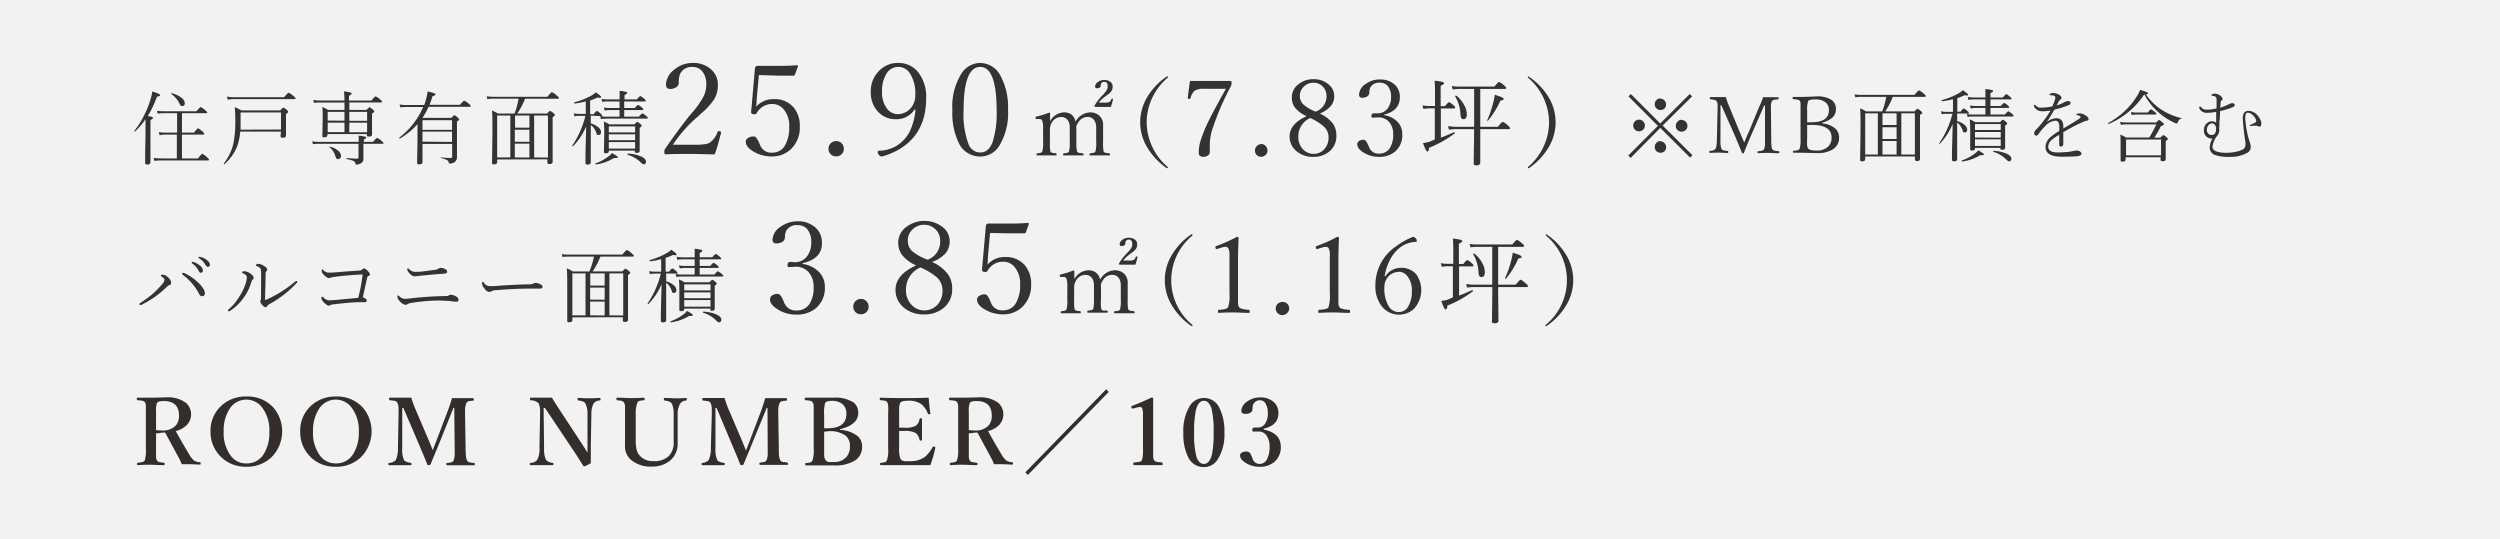 <svg xmlns="http://www.w3.org/2000/svg" viewBox="0 0 380 82"><defs><style>.cls-1{fill:#f2f2f2;}.cls-2{fill:#333;}.cls-3{fill:#332d2b;}</style></defs><g id="レイヤー_2" data-name="レイヤー 2"><g id="レイヤー_1-2" data-name="レイヤー 1"><rect class="cls-1" width="380" height="82"/><path class="cls-2" d="M22.47,17.64a4.34,4.34,0,0,1,.66.14q.12.06.12.15c0,.1-.13.2-.38.31v2.1l0,4.3c0,.25-.16.37-.47.37s-.34-.1-.34-.31,0-1.59.06-4.32l0-2.26A12.38,12.38,0,0,1,20.52,20s0,0,0,0-.11,0-.11-.1a0,0,0,0,1,0,0,12.31,12.31,0,0,0,1.52-2.42,14.31,14.31,0,0,0,.93-2.31,6.89,6.89,0,0,0,.28-1.26c.8.24,1.2.42,1.2.55s-.16.19-.48.23A17.23,17.23,0,0,1,22.47,17.64Zm4.41,6.45V20.46H25.09a4.12,4.12,0,0,0-.83.09l-.13-.48a4.89,4.89,0,0,0,1,.09h1.79V17.21h-2.1a4.46,4.46,0,0,0-.84.07l-.12-.44a7.22,7.22,0,0,0,1,.07h5c.36-.42.57-.64.64-.64a2.83,2.83,0,0,1,.7.49c.19.16.29.27.29.34s-.05.11-.16.11H27.66v2.95h1.82c.36-.44.56-.66.62-.66s.3.16.67.48c.18.17.28.29.28.37s-.05.11-.16.11H27.66v3.63h2.43c.37-.48.59-.72.65-.72a2.8,2.8,0,0,1,.72.53c.21.18.31.31.31.37s-.05.12-.16.12H24.35a7.23,7.23,0,0,0-.87.07L23.35,24a7.83,7.83,0,0,0,1,.08ZM26,14.25l0,0c0-.06,0-.09.09-.08a3.76,3.76,0,0,1,1.53.72,1.09,1.09,0,0,1,.47.81A.49.49,0,0,1,28,16a.36.36,0,0,1-.28.12.41.41,0,0,1-.28-.09,1.5,1.5,0,0,1-.18-.33A4,4,0,0,0,26,14.25Z"/><path class="cls-2" d="M42.71,20h-6.2a8.29,8.29,0,0,1-.38,2,6.49,6.49,0,0,1-.85,1.66,7.84,7.84,0,0,1-1.16,1.29h0c-.08,0-.11,0-.11-.09a0,0,0,0,1,0,0,8,8,0,0,0,1.48-3.09A18.06,18.06,0,0,0,35.76,18a15.17,15.17,0,0,0-.08-1.72,7.89,7.89,0,0,1,1,.5h5.92c.26-.29.42-.43.47-.43a2,2,0,0,1,.55.38q.18.15.18.27c0,.09-.11.21-.33.34v.94l0,2.29c0,.25-.17.37-.5.37a.29.29,0,0,1-.33-.32Zm-8.1-4.86-.12-.46a5.67,5.67,0,0,0,1,.09h7.68c.41-.45.64-.68.7-.68a2.6,2.6,0,0,1,.73.5c.22.17.32.29.32.37s-.05.11-.16.11H35.53A6.36,6.36,0,0,0,34.61,15.15Zm8.1,4.55V17.09H36.57v1c0,.6,0,1.15,0,1.62Z"/><path class="cls-2" d="M54.51,21.56a6.18,6.18,0,0,0,0-.94,5.89,5.89,0,0,1,1,.16c.1,0,.15.09.15.16s-.12.18-.35.26v.36H56.7q.52-.6.63-.6a2.47,2.47,0,0,1,.68.47c.19.15.28.25.28.33s0,.1-.17.1H55.24v.53l0,1.73a.73.73,0,0,1-.38.7,1.34,1.34,0,0,1-.69.2c-.1,0-.15-.08-.17-.23s-.13-.25-.33-.35a4.89,4.89,0,0,0-1-.26s0,0,0-.08,0-.09.06-.08c.73.07,1.24.1,1.55.1.14,0,.21-.06.21-.19V21.86H48.36a5,5,0,0,0-.79.06l-.12-.44a5.17,5.17,0,0,0,.92.08Zm-2.15-4.85V15.58H48.65a7.11,7.11,0,0,0-.92.06l-.11-.46a5.47,5.47,0,0,0,1,.1h3.73a9.78,9.78,0,0,0-.07-1.39,5.18,5.18,0,0,1,1,.18c.11,0,.17.09.17.16s-.13.21-.4.33v.72h3.4c.36-.42.57-.63.64-.63a2.31,2.31,0,0,1,.68.46c.21.16.31.28.31.35s-.05.12-.16.12H53.1v1.13h2.61c.25-.27.4-.41.45-.41a1.72,1.72,0,0,1,.5.35c.15.12.23.21.23.28s-.12.19-.34.34v.91l0,2.25c0,.22-.16.33-.47.33s-.31-.08-.31-.24v-.14h-6v.17c0,.21-.15.32-.47.32s-.3-.08-.3-.25l.05-2.45c0-.83,0-1.46-.07-1.91a7.56,7.56,0,0,1,.9.45Zm0,1.63V17H49.81v1.33Zm0,1.74V18.65H49.81v1.43Zm-2.27,2.28s0,0,0,0,0-.07.08-.07h0a3,3,0,0,1,1.29.67,1,1,0,0,1,.37.73.48.48,0,0,1-.16.39.44.44,0,0,1-.29.11.31.31,0,0,1-.25-.11,1.46,1.46,0,0,1-.16-.38A3,3,0,0,0,50.09,22.36Zm3-4h2.71V17H53.1Zm0,1.74h2.71V18.65H53.1Z"/><path class="cls-2" d="M63.46,18.88a11.28,11.28,0,0,1-2.67,2.17h0a.11.11,0,0,1-.12-.12l0,0a11.5,11.5,0,0,0,3.65-4.67H61.74a8.08,8.08,0,0,0-.88.07l-.12-.46a5,5,0,0,0,1,.09h2.74a7.52,7.52,0,0,0,.26-.8A9.65,9.65,0,0,0,65,13.9a7.7,7.7,0,0,1,1,.27c.13.05.2.12.2.18s-.16.21-.47.28a11,11,0,0,1-.44,1.3h4.62c.37-.42.59-.63.65-.63a3,3,0,0,1,.71.48c.19.15.29.27.29.34s-.06.11-.18.11H65.14a10.54,10.54,0,0,1-.93,1.69l.12,0h4.28c.25-.27.4-.41.46-.41a1.63,1.63,0,0,1,.51.37c.14.13.21.22.21.28s-.11.19-.33.32v1.72l0,3.73a.88.88,0,0,1-.45.77,1.3,1.3,0,0,1-.67.16c-.08,0-.12-.06-.14-.18a.52.52,0,0,0-.3-.37,5.4,5.4,0,0,0-.92-.31A.07.07,0,0,1,67,24c0-.06,0-.08.07-.08a14.32,14.32,0,0,0,1.45.1c.14,0,.21-.08.21-.23V21.88H64.22v2.73c0,.25-.16.37-.49.37s-.33-.09-.33-.28l.06-3.34Zm5.25.86V18.27H64.22v1.47Zm0,1.83V20H64.22v1.53Z"/><path class="cls-2" d="M75.57,24.24v.4c0,.23-.16.34-.47.34s-.31-.09-.31-.26l.06-4.54c0-1.66,0-2.79-.07-3.39a8.06,8.06,0,0,1,.93.47h2.5A12.49,12.49,0,0,0,78.83,15H75.06a6,6,0,0,0-1,.07L74,14.63a6.84,6.84,0,0,0,1.11.08h8.09c.39-.47.62-.7.7-.7a2.7,2.7,0,0,1,.74.52c.21.18.32.3.32.37s-.06.11-.18.11H79.8a10.89,10.89,0,0,1-1.18,2.25h4.53c.25-.27.41-.41.47-.41a1.87,1.87,0,0,1,.5.35c.15.12.23.22.23.28s-.12.19-.35.33V20l0,4.59c0,.23-.16.34-.47.34s-.33-.09-.33-.27v-.44Zm2-6.68h-2v6.37h2Zm.72,0v1.85h2.18V17.56Zm2.18,4V19.72H78.25v1.82Zm0,2.39V21.84H78.25v2.09Zm2.82,0V17.56h-2.1v6.37Z"/><path class="cls-2" d="M89.8,17.57v1.19a2.93,2.93,0,0,1,1.22.65,1,1,0,0,1,.34.67c0,.29-.14.44-.4.44s-.24-.1-.31-.3A2.4,2.4,0,0,0,89.8,19v1.67l0,4c0,.23-.16.35-.47.35s-.34-.1-.34-.29c0,0,0-.27,0-.68,0-1.29.08-2.89.1-4.81a9.82,9.82,0,0,1-2,3h0c-.07,0-.11,0-.11-.1a0,0,0,0,1,0,0,14.1,14.1,0,0,0,2-4.53h-.93a3.45,3.45,0,0,0-.72.08l-.12-.47a3.64,3.64,0,0,0,.83.09h1v-1.9a10.82,10.82,0,0,1-1.68.33s-.08,0-.08-.11a.08.08,0,0,1,0-.07,11.46,11.46,0,0,0,2.56-1,3.37,3.37,0,0,0,.73-.53c.53.38.8.61.8.71s-.06.13-.19.13a1.16,1.16,0,0,1-.32-.06,9,9,0,0,1-1.16.46v2.09h.52c.28-.33.45-.5.51-.5a1.75,1.75,0,0,1,.56.41c.15.11.22.2.22.28s0,.11-.15.11ZM90.59,25c-.06,0-.09,0-.09-.1a.05.05,0,0,1,0-.06,7,7,0,0,0,2-1.08,1.87,1.87,0,0,0,.51-.5c.59.32.89.53.89.63s-.1.13-.28.13l-.29,0A7.31,7.31,0,0,1,90.59,25Zm3.58-7.27v-1H92.63a4.72,4.72,0,0,0-.72.07l-.13-.46a4.56,4.56,0,0,0,.85.08h1.54v-1H92.29a5,5,0,0,0-.74.07l-.12-.46a4.46,4.46,0,0,0,.85.08h1.89a10.64,10.64,0,0,0,0-1.3,6.53,6.53,0,0,1,1,.16c.11,0,.17.1.17.16s-.14.2-.41.31v.67H96.8c.29-.34.47-.51.53-.51a2.05,2.05,0,0,1,.6.42c.15.14.23.24.23.29s0,.11-.17.11H94.88v1h1.6c.27-.31.45-.47.51-.47a1.85,1.85,0,0,1,.57.38c.14.1.21.19.21.28s-.06.12-.16.12H94.88v1h2.23c.3-.34.49-.5.55-.5a2.82,2.82,0,0,1,.59.41c.14.13.22.22.22.28s-.06.11-.17.11H92.12a6.79,6.79,0,0,0-.77.07l-.12-.46a4.13,4.13,0,0,0,.89.09Zm2.37,5.16h-4V23c0,.2-.15.3-.44.3s-.3-.08-.3-.24l.05-2.66a19,19,0,0,0-.07-1.93,6.61,6.61,0,0,1,.84.43h3.82a1.67,1.67,0,0,1,.43-.38,1.7,1.7,0,0,1,.46.32c.14.12.21.22.21.28s-.1.18-.31.31v1l0,2.49c0,.21-.15.32-.44.32s-.31-.08-.31-.25Zm0-2.77v-.91h-4v.91Zm0,1.19v-.89h-4v.89Zm0,1.28v-1h-4v1Zm-1.16.91a.08.08,0,0,1,0-.07c0-.05,0-.08.07-.08a5.34,5.34,0,0,1,2.14.5q.6.31.6.72a.45.45,0,0,1-.11.31.34.34,0,0,1-.22.1c-.13,0-.31-.12-.53-.36A4.78,4.78,0,0,0,95.38,23.52Z"/><path class="cls-2" d="M108.63,23.46c-1.24,0-2.49-.06-3.74-.06s-2.45,0-3.68.06c-.16,0-.24-.13-.24-.37a.88.88,0,0,1,.14-.49q2-2.89,3.68-5l.37-.43A12.25,12.25,0,0,0,107,14.53a4,4,0,0,0,.35-1.68,3,3,0,0,0-.67-2.09,1.89,1.89,0,0,0-1.44-.58,1.93,1.93,0,0,0-1.88,1.08,3.48,3.48,0,0,0-.19,1.38.75.75,0,0,1-.45.65,1.6,1.6,0,0,1-.89.23q-.6,0-.6-.69a3,3,0,0,1,1.35-2.31,4.23,4.23,0,0,1,2.66-.95,4,4,0,0,1,2.87,1,3,3,0,0,1,1,2.35,4,4,0,0,1-.55,2.16,10.45,10.45,0,0,1-1.89,2.09l-.6.55A20.27,20.27,0,0,0,102.28,22h3.25a10,10,0,0,0,1.79-.11,1.54,1.54,0,0,0,.7-.31,3.72,3.72,0,0,0,1.06-1.52c0-.09.09-.14.15-.14a.51.51,0,0,1,.26.07c.07,0,.11.08.11.12l0,.11C109.26,21.47,109,22.54,108.63,23.46Z"/><path class="cls-2" d="M115.35,11.41,115,15.24c0,.26,0,.6-.08,1a3.45,3.45,0,0,1,2.73-1.17,3.72,3.72,0,0,1,3,1.28,4.28,4.28,0,0,1,.92,2.85,4.52,4.52,0,0,1-1.37,3.49,4.14,4.14,0,0,1-2.93,1.09,5.27,5.27,0,0,1-2.6-.67c-.88-.47-1.31-1-1.31-1.58a.68.68,0,0,1,.36-.57,1.42,1.42,0,0,1,.77-.22A.53.53,0,0,1,115,21a4,4,0,0,1,.45.85l.1.24a1.77,1.77,0,0,0,1.78,1.11,2.17,2.17,0,0,0,2-1.12,5.4,5.4,0,0,0,.63-2.83,3.79,3.79,0,0,0-.86-2.65,2.16,2.16,0,0,0-1.7-.79,2.65,2.65,0,0,0-2.4,1.41.33.33,0,0,1-.28.15c-.37,0-.55-.1-.55-.31,0,0,0-.1,0-.22a2.58,2.58,0,0,0,.06-.46l.52-6a.4.4,0,0,1,.13-.26.36.36,0,0,1,.21-.11l2.89,0c1,0,2.09,0,3.14-.1.11,0,.17.06.17.18l-.47,1.28a.22.22,0,0,1-.21.13c-1.09,0-1.83,0-2.23,0Z"/><path class="cls-2" d="M127.11,21.44a1.11,1.11,0,0,1,.85.38,1.17,1.17,0,0,1,.3.82,1.07,1.07,0,0,1-.38.84,1.1,1.1,0,0,1-.77.29,1.13,1.13,0,0,1-.88-.37,1.09,1.09,0,0,1-.3-.76,1.16,1.16,0,0,1,1.18-1.2Z"/><path class="cls-2" d="M139,16.65a3.23,3.23,0,0,1-2.79,1.47,3.59,3.59,0,0,1-2.9-1.31,4.22,4.22,0,0,1-.95-2.8,4.35,4.35,0,0,1,1.37-3.35,3.91,3.91,0,0,1,2.8-1.09,3.77,3.77,0,0,1,3.16,1.58,6.06,6.06,0,0,1,1.09,3.76q0,5.11-3.73,7.55a10.62,10.62,0,0,1-3,1.33.67.67,0,0,1-.53-.35.59.59,0,0,1-.11-.33c0-.13.08-.2.23-.2a5.49,5.49,0,0,0,2.53-.68A5.56,5.56,0,0,0,138.27,20a9.52,9.52,0,0,0,.89-3.31Zm-2.47-6.48a2.11,2.11,0,0,0-1.83,1.1,4.89,4.89,0,0,0-.63,2.62,4.07,4.07,0,0,0,.79,2.67,2.08,2.08,0,0,0,1.67.79,2.63,2.63,0,0,0,2.35-1.64,2.7,2.7,0,0,0,.24-1.25,5.57,5.57,0,0,0-.87-3.4A2.06,2.06,0,0,0,136.57,10.17Z"/><path class="cls-2" d="M149,9.57a3.52,3.52,0,0,1,3.1,2,10,10,0,0,1,1.12,5.09,9.54,9.54,0,0,1-1.38,5.58A3.39,3.39,0,0,1,149,23.79a3.56,3.56,0,0,1-3.24-2,10.4,10.4,0,0,1-1-5,9.51,9.51,0,0,1,1.41-5.66A3.44,3.44,0,0,1,149,9.57Zm0,.6q-2.53,0-2.53,6.53a12.83,12.83,0,0,0,.76,5.24A1.92,1.92,0,0,0,149,23.18c.86,0,1.49-.54,1.89-1.63a14.69,14.69,0,0,0,.6-4.85Q151.46,10.18,149,10.17Z"/><path class="cls-2" d="M163.48,18.51a2.64,2.64,0,0,1,2.22-1.43,2.09,2.09,0,0,1,1.24.37,1.85,1.85,0,0,1,.73,1.63l0,1.57v.92a5.88,5.88,0,0,0,.09,1.47c0,.1.18.16.37.2l.47.06a.15.15,0,0,1,.12.17q0,.15-.12.15l-1.39,0-1.48,0c-.09,0-.13-.05-.13-.15a.15.15,0,0,1,.13-.17,3.42,3.42,0,0,0,.5-.07.4.4,0,0,0,.27-.19,4.64,4.64,0,0,0,.12-1.47V19.34a1.87,1.87,0,0,0-.17-.82,1.15,1.15,0,0,0-1.16-.74,1.59,1.59,0,0,0-1.39.83,1.54,1.54,0,0,0-.29.57,2.42,2.42,0,0,0,0,.53v1.86a5.28,5.28,0,0,0,.11,1.47.53.53,0,0,0,.36.21l.51.05a.15.15,0,0,1,.11.17c0,.1,0,.15-.11.15l-1.41,0-1.48,0c-.08,0-.11-.05-.11-.15a.15.15,0,0,1,.12-.17,4.45,4.45,0,0,0,.5-.07.36.36,0,0,0,.27-.19,4.82,4.82,0,0,0,.12-1.47V19.32a2,2,0,0,0-.15-.8,1.25,1.25,0,0,0-1.19-.74,1.64,1.64,0,0,0-1.37.83,2,2,0,0,0-.3,1.1v1.86a6.23,6.23,0,0,0,.08,1.47c0,.1.17.16.36.2l.47.06c.06,0,.1.07.1.17s0,.15-.1.15l-1.42,0-1.42,0c-.07,0-.11-.05-.11-.15a.15.15,0,0,1,.11-.17,3.42,3.42,0,0,0,.5-.07.4.4,0,0,0,.26-.19,4.54,4.54,0,0,0,.13-1.47v-2a3.41,3.41,0,0,0-.12-1.17.41.41,0,0,0-.4-.31h-.09l-.33,0h-.1c-.07,0-.11-.06-.11-.2s.06-.15.18-.18a12.42,12.42,0,0,0,1.88-.59c.1,0,.15.05.15.13,0,.52,0,.91,0,1.18a2.54,2.54,0,0,1,2.12-1.35,1.89,1.89,0,0,1,1.17.36A1.82,1.82,0,0,1,163.48,18.51ZM167,15.6h.9a1.47,1.47,0,0,0,.8-.14,1.2,1.2,0,0,0,.23-.4A.08.08,0,0,1,169,15c.11,0,.17,0,.17.12a9.05,9.05,0,0,1-.32,1.13l-1.19,0-1.22,0c-.05,0-.08-.05-.08-.15a.28.28,0,0,1,.06-.13,7.2,7.2,0,0,1,1.11-1.43,5,5,0,0,0,.67-.8,1.09,1.09,0,0,0,.17-.6c0-.47-.17-.7-.52-.7a.52.52,0,0,0-.47.24.88.88,0,0,0-.07.38.3.3,0,0,1-.19.27.82.82,0,0,1-.4.09c-.17,0-.26-.1-.26-.29a.86.86,0,0,1,.42-.66,1.52,1.52,0,0,1,.94-.31,1.45,1.45,0,0,1,1,.31.86.86,0,0,1,.3.67,1.29,1.29,0,0,1-.15.66,2.45,2.45,0,0,1-.61.59l-.4.3A4.86,4.86,0,0,0,167,15.6Z"/><path class="cls-2" d="M177.42,11.61c.07,0,.1,0,.1.1a.22.22,0,0,1-.1.16,9,9,0,0,0-3.13,6.72,9.06,9.06,0,0,0,3.13,6.73c.07.06.1.11.1.15a.09.09,0,0,1-.1.1.43.43,0,0,1-.19-.09,10.32,10.32,0,0,1-2.88-3.12,7.37,7.37,0,0,1,0-7.55,9.8,9.8,0,0,1,2.94-3.14A.28.28,0,0,1,177.42,11.61Z"/><path class="cls-2" d="M180.88,12.3l3.13,0,3.07,0c.08,0,.12.11.12.32a1.16,1.16,0,0,1-.06.4,40.61,40.61,0,0,0-2.93,6.84,7.83,7.83,0,0,0-.32,2.09v1.17a.63.63,0,0,1-.32.53,1.11,1.11,0,0,1-.65.19c-.47,0-.71-.21-.71-.63a6.44,6.44,0,0,1,.26-1.78,22.57,22.57,0,0,1,.87-2.26c.38-.87,1.36-2.76,3-5.67H183a2.37,2.37,0,0,0-1.46.32,2.24,2.24,0,0,0-.57,1.07.16.16,0,0,1-.17.14c-.17,0-.26,0-.26-.12v0C180.65,13.84,180.78,13,180.88,12.3Z"/><path class="cls-2" d="M191.7,21.9a.88.88,0,0,1,.7.31,1,1,0,0,1,.26.68.87.87,0,0,1-.32.69.91.91,0,0,1-.64.25,1,1,0,0,1-.73-.31,1,1,0,0,1,.73-1.62Z"/><path class="cls-2" d="M200.62,17.26a5.17,5.17,0,0,1,2,1.55,3.18,3.18,0,0,1,.51,1.83,3,3,0,0,1-1.1,2.41,3.69,3.69,0,0,1-2.42.79,3.74,3.74,0,0,1-2.7-1,2.84,2.84,0,0,1-.89-2.1c0-1.28.86-2.3,2.59-3.08a4.55,4.55,0,0,1-1.82-1.36,2.62,2.62,0,0,1-.43-1.53,2.42,2.42,0,0,1,1.06-2,3.44,3.44,0,0,1,2.19-.73,3.4,3.4,0,0,1,2.38.83,2.2,2.2,0,0,1,.81,1.71,2.28,2.28,0,0,1-.57,1.59A4.49,4.49,0,0,1,200.62,17.26Zm-1.46.68a3,3,0,0,0-1.81,2.82,2.64,2.64,0,0,0,.77,2,2.15,2.15,0,0,0,1.53.62,2.12,2.12,0,0,0,1.7-.77,2.56,2.56,0,0,0,.59-1.72,2.19,2.19,0,0,0-.7-1.64A8,8,0,0,0,199.16,17.94Zm.89-1a2.37,2.37,0,0,0,1.21-1,2.44,2.44,0,0,0,.37-1.35A2,2,0,0,0,201,13.1a1.89,1.89,0,0,0-1.35-.52,2,2,0,0,0-1.55.67,1.83,1.83,0,0,0-.52,1.31,1.74,1.74,0,0,0,.56,1.34A6.34,6.34,0,0,0,200.05,17Z"/><path class="cls-2" d="M210.35,17.5a3.56,3.56,0,0,1,2.15,1.1,2.71,2.71,0,0,1,.65,1.83,3.27,3.27,0,0,1-1.1,2.61,3.65,3.65,0,0,1-2.45.8,4.25,4.25,0,0,1-2.3-.63c-.68-.41-1-.85-1-1.29a.6.6,0,0,1,.31-.51,1.24,1.24,0,0,1,.66-.17c.25,0,.49.31.74.92l.08.19a1.52,1.52,0,0,0,1.53,1,1.86,1.86,0,0,0,1.63-.84,3.75,3.75,0,0,0,.51-2.1,2.67,2.67,0,0,0-.69-1.95,2.12,2.12,0,0,0-1.56-.62l-.85.05c-.13,0-.2-.06-.2-.18,0-.32.12-.48.34-.48l.55,0a1.88,1.88,0,0,0,1.58-.76,2.76,2.76,0,0,0,.51-1.71,2.5,2.5,0,0,0-.51-1.7,1.57,1.57,0,0,0-1.2-.49,1.48,1.48,0,0,0-1.43.71,1.82,1.82,0,0,0-.16.82.67.67,0,0,1-.35.57,1.38,1.38,0,0,1-.72.19c-.33,0-.49-.16-.49-.47a2,2,0,0,1,1.05-1.65,3.54,3.54,0,0,1,2.1-.66,3.17,3.17,0,0,1,2.29.81,2.46,2.46,0,0,1,.76,1.87c0,1.38-.8,2.26-2.41,2.67Z"/><path class="cls-2" d="M218.09,21.2V16.47h-.88a5.56,5.56,0,0,0-.86.09l-.13-.55a5.23,5.23,0,0,0,1,.1h.9V15c0-1.41,0-2.32-.07-2.73a7.56,7.56,0,0,1,1.23.19c.14.05.21.11.21.2s-.17.24-.51.38v3.09h.66c.33-.4.53-.6.61-.6a2.12,2.12,0,0,1,.68.48c.17.14.26.26.26.34s-.06.14-.18.14h-2v4.44c.63-.24,1.3-.52,2-.84h0c.07,0,.1,0,.1.12a.09.09,0,0,1,0,.07,17.13,17.13,0,0,1-3.88,2.18q-.06.57-.24.57c-.09,0-.19-.1-.29-.29a9,9,0,0,1-.4-1,5.87,5.87,0,0,0,1-.2ZM225,13.52v5.75h2.67q.63-.75.75-.75a2.57,2.57,0,0,1,.79.56c.22.18.32.31.32.41s-.06.14-.19.14H225v.94L225,24.7c0,.29-.2.44-.58.44S224,25,224,24.8l.06-4.23v-.94h-2.82a7.84,7.84,0,0,0-1,.08l-.14-.54a8.26,8.26,0,0,0,1.15.1h2.82V13.52h-2.31a5.61,5.61,0,0,0-.95.08l-.14-.53a6.21,6.21,0,0,0,1.08.09h5.4c.39-.47.63-.71.71-.71a3.21,3.21,0,0,1,.77.54c.21.17.31.3.31.39s-.06.14-.18.14Zm-3.8,1.12a.06.06,0,0,1,0,0c0-.07,0-.1.12-.1l.05,0A4.51,4.51,0,0,1,222.57,16a2.93,2.93,0,0,1,.39,1.37q0,.75-.54.75c-.26,0-.41-.24-.43-.72A5.66,5.66,0,0,0,221.17,14.64Zm5,3.74s0,0,0,0-.15,0-.15-.11v0a15.53,15.53,0,0,0,.9-2.58,8.38,8.38,0,0,0,.26-1.29c.59.2,1,.33,1.13.41s.22.15.22.23a.16.16,0,0,1-.11.16,1.6,1.6,0,0,1-.38.09A13.27,13.27,0,0,1,226.14,18.38Z"/><path class="cls-2" d="M232.27,11.61a.24.24,0,0,1,.14.06,10,10,0,0,1,3,3.14,7.37,7.37,0,0,1,0,7.55,10.07,10.07,0,0,1-2.9,3.12.31.31,0,0,1-.17.09.1.1,0,0,1-.11-.1s0-.1.11-.16a9,9,0,0,0,3.12-6.72,9,9,0,0,0-3.16-6.75.18.18,0,0,1-.07-.15S232.21,11.61,232.27,11.61Z"/><path class="cls-2" d="M25,42.55c0-.16-.15-.34-.45-.53a.17.17,0,0,1-.1-.14c0-.08.07-.12.2-.12a1.12,1.12,0,0,1,.64.18,2.07,2.07,0,0,1,.5.48A.92.92,0,0,1,26,43a.32.32,0,0,1-.29.35.33.33,0,0,0-.2.11,16.57,16.57,0,0,1-1.78,1.53,15.74,15.74,0,0,1-2.17,1.32.58.58,0,0,1-.21.05c-.1,0-.15-.05-.15-.14a.21.21,0,0,1,.12-.18,15.22,15.22,0,0,0,2.09-1.55c.46-.44.87-.86,1.22-1.27A1.32,1.32,0,0,0,25,42.55Zm2.86-.73c-.12-.09-.19-.17-.19-.23s.06-.12.18-.12a1.49,1.49,0,0,1,.3.1,7.64,7.64,0,0,1,1.82,1.24,4.67,4.67,0,0,1,.81.89,1.75,1.75,0,0,1,.37.86.48.48,0,0,1-.12.33.36.36,0,0,1-.29.13.4.4,0,0,1-.29-.09.79.79,0,0,1-.18-.26A8.93,8.93,0,0,0,29.12,43,7.18,7.18,0,0,0,27.83,41.82Zm1.43-2h.12a2.9,2.9,0,0,1,.91.49,1.12,1.12,0,0,1,.52.8c0,.23-.1.35-.3.35s-.27-.14-.41-.41a2.88,2.88,0,0,0-.91-1,.15.15,0,0,1-.07-.12C29.12,39.81,29.17,39.77,29.26,39.77Zm1-.76a.63.63,0,0,1,.2,0,2.62,2.62,0,0,1,.87.4c.36.26.55.52.55.78a.34.34,0,0,1-.1.25.29.29,0,0,1-.18.08c-.14,0-.27-.11-.41-.33a2.77,2.77,0,0,0-1-1,.14.14,0,0,1-.05-.12A.11.11,0,0,1,30.28,39Z"/><path class="cls-2" d="M37.52,42.18a.45.45,0,0,0-.15-.37,1.74,1.74,0,0,0-.41-.26c-.11,0-.16-.09-.16-.14s0-.09.09-.13a.31.31,0,0,1,.19-.06,1.91,1.91,0,0,1,1,.38c.32.22.47.42.47.62a.36.36,0,0,1-.14.27.85.85,0,0,0-.22.44A8,8,0,0,1,35,47.24a.59.59,0,0,1-.2.07c-.1,0-.15,0-.15-.1a.21.21,0,0,1,.09-.17,8.44,8.44,0,0,0,1.67-2,8.23,8.23,0,0,0,1-2.18A3.44,3.44,0,0,0,37.52,42.18Zm2.17-.55a2.51,2.51,0,0,0-.08-.77c-.06-.15-.26-.29-.6-.43-.07,0-.11-.06-.11-.11a.19.19,0,0,1,.12-.15.45.45,0,0,1,.25-.07,1.86,1.86,0,0,1,.87.33c.32.18.47.36.47.52a.41.41,0,0,1-.13.29.63.63,0,0,0-.11.44c0,1.58-.08,2.85-.08,3.81,0,.07,0,.1.06.1a.47.47,0,0,0,.16-.05,18.24,18.24,0,0,0,4.35-2.74.37.37,0,0,1,.16-.09c.11,0,.16,0,.16.15a.18.18,0,0,1-.06.13,16.69,16.69,0,0,1-4.26,3.29.72.72,0,0,0-.26.26.27.27,0,0,1-.25.16c-.12,0-.28-.12-.5-.35a1,1,0,0,1-.29-.53.71.71,0,0,1,.06-.19.93.93,0,0,0,.05-.34C39.68,44.5,39.69,43.27,39.69,41.63Z"/><path class="cls-2" d="M55.12,41.72a45.25,45.25,0,0,0-4.52.4,1.09,1.09,0,0,0-.42.13.38.38,0,0,1-.19,0c-.23,0-.5-.18-.82-.53a.84.84,0,0,1-.27-.56c0-.13,0-.2.1-.2s.09.05.18.14a1.18,1.18,0,0,0,.88.34,9.44,9.44,0,0,0,1-.05c1.73-.14,2.91-.23,3.54-.26A.69.69,0,0,0,55,41a.6.6,0,0,1,.33-.2c.13,0,.3.11.52.33s.39.46.39.59-.08.15-.23.23a.31.31,0,0,0-.2.23c-.05.24-.17.77-.35,1.59-.12.59-.23,1.06-.31,1.42.39.14.59.29.59.47s-.08.27-.23.27l-.79,0q-.59,0-1.35.06c-.88.07-1.8.16-2.77.28a.87.87,0,0,0-.37.1.61.61,0,0,1-.3.08c-.13,0-.35-.15-.68-.45a1.18,1.18,0,0,1-.29-.4.7.7,0,0,1-.11-.33c0-.11,0-.16.15-.16s.1.05.2.15a1.39,1.39,0,0,0,.86.4l1-.07,3.39-.32C54.78,44,55,42.86,55.12,41.72Z"/><path class="cls-2" d="M61.63,45.42s.26,0,.62-.05A52.18,52.18,0,0,1,67.78,45a.77.77,0,0,0,.4-.08.73.73,0,0,1,.35-.12,1.56,1.56,0,0,1,.66.19,1.31,1.31,0,0,1,.41.29.44.44,0,0,1,.09.29c0,.18-.08.28-.23.28a2.5,2.5,0,0,1-.42,0l-.77-.11c-.42,0-1-.06-1.68-.06a27.47,27.47,0,0,0-4.1.37,1.33,1.33,0,0,0-.56.19.46.46,0,0,1-.29.09,1.32,1.32,0,0,1-.84-.52,1.1,1.1,0,0,1-.39-.68c0-.16,0-.23.12-.23a2,2,0,0,1,.25.2A1.18,1.18,0,0,0,61.63,45.42Zm1.45-4.1c.31,0,.8,0,1.48-.1s1.29-.15,1.78-.25a1.08,1.08,0,0,0,.29-.13.62.62,0,0,1,.3-.12,1.45,1.45,0,0,1,.77.2.47.47,0,0,1,.27.39c0,.16-.14.25-.41.28-.83.06-2.09.17-3.8.33l-.44.06L63,42c-.26,0-.55-.2-.87-.59a.87.87,0,0,1-.23-.44c0-.11,0-.16.12-.16s.08,0,.14.08A1.29,1.29,0,0,0,63.08,41.32Z"/><path class="cls-2" d="M82.47,43.59c0,.19-.14.28-.42.28l-1.68,0q-2.19,0-5,.24a1.35,1.35,0,0,0-.66.16.7.7,0,0,1-.39.09c-.23,0-.48-.2-.76-.61a1.27,1.27,0,0,1-.29-.69c0-.13,0-.2.09-.2s.14,0,.22.16a1.06,1.06,0,0,0,.81.47c.41,0,1,0,1.69-.08,1.8-.11,3.27-.18,4.38-.19a1.18,1.18,0,0,0,.63-.13.81.81,0,0,1,.37-.09,1.39,1.39,0,0,1,.47.12C82.28,43.24,82.47,43.41,82.47,43.59Z"/><path class="cls-2" d="M87,48.24v.4c0,.23-.16.34-.47.34s-.31-.09-.31-.26l0-4.54c0-1.66,0-2.79-.07-3.39a6.71,6.71,0,0,1,.93.47h2.51A13.37,13.37,0,0,0,90.29,39H86.51a6,6,0,0,0-1,.07l-.12-.45a6.84,6.84,0,0,0,1.11.08h8.09c.39-.47.62-.7.69-.7a2.52,2.52,0,0,1,.75.52c.21.18.32.3.32.37s-.06.11-.18.11H91.26a10.89,10.89,0,0,1-1.18,2.25H94.6c.26-.27.42-.41.47-.41a1.69,1.69,0,0,1,.51.35c.15.12.23.22.23.28s-.12.19-.35.33V44l0,4.59c0,.23-.15.34-.46.34s-.33-.09-.33-.27v-.44Zm2-6.68H87v6.37h2Zm.72,0v1.85h2.19V41.56Zm2.19,4V43.72H89.7v1.82Zm0,2.39V45.84H89.7v2.09Zm2.82,0V41.56h-2.1v6.37Z"/><path class="cls-2" d="M101.26,41.57v1.19a2.83,2.83,0,0,1,1.21.65.93.93,0,0,1,.34.67c0,.29-.13.44-.39.44s-.25-.1-.32-.3a2.33,2.33,0,0,0-.84-1.24v1.67l0,4c0,.23-.16.35-.47.35s-.34-.1-.34-.29,0-.27,0-.68c0-1.29.08-2.89.1-4.81a9.82,9.82,0,0,1-2,3h0c-.08,0-.11,0-.11-.1v0a13.92,13.92,0,0,0,2-4.53h-.93a3.38,3.38,0,0,0-.72.08l-.12-.47a3.58,3.58,0,0,0,.83.09h1v-1.9a10.82,10.82,0,0,1-1.68.33c-.05,0-.08,0-.08-.11a.08.08,0,0,1,0-.07,11.54,11.54,0,0,0,2.57-1.05,3.37,3.37,0,0,0,.73-.53c.53.38.8.61.8.71s-.06.13-.19.13a1.29,1.29,0,0,1-.33-.06,8.73,8.73,0,0,1-1.15.46v2.09h.51c.28-.33.45-.5.52-.5a1.87,1.87,0,0,1,.56.41c.15.11.22.2.22.28s0,.11-.16.11ZM102,49c-.05,0-.08,0-.08-.1a.05.05,0,0,1,0-.06,7,7,0,0,0,2-1.08,2.21,2.21,0,0,0,.51-.5c.59.32.88.53.88.63s-.09.13-.27.13l-.29,0A7.3,7.3,0,0,1,102,49Zm3.59-7.27v-1h-1.54a4.5,4.5,0,0,0-.72.07l-.13-.46a4.49,4.49,0,0,0,.85.08h1.54v-1h-1.88a5.16,5.16,0,0,0-.75.07l-.11-.46a4.46,4.46,0,0,0,.85.08h1.89c0-.58,0-1,0-1.3a6.77,6.77,0,0,1,1,.16c.11,0,.16.1.16.16s-.13.2-.4.31v.67h1.91c.3-.34.48-.51.53-.51a2,2,0,0,1,.61.42c.15.14.23.24.23.29s-.06.11-.17.11h-3.11v1h1.6c.27-.31.44-.47.51-.47a1.85,1.85,0,0,1,.57.38c.14.1.21.19.21.28s-.06.12-.16.12h-2.73v1h2.22c.31-.34.49-.5.55-.5a2.56,2.56,0,0,1,.59.41c.15.13.22.22.22.28s0,.11-.16.11h-6.18a6.79,6.79,0,0,0-.77.07l-.12-.46a4.13,4.13,0,0,0,.89.09ZM108,46.91h-4V47c0,.2-.15.3-.44.3s-.3-.08-.3-.24l0-2.66c0-.84,0-1.48-.07-1.93a7.36,7.36,0,0,1,.84.43h3.81c.25-.25.39-.38.43-.38a1.67,1.67,0,0,1,.47.32c.14.12.21.22.21.28s-.11.18-.31.31v1l0,2.49c0,.21-.15.32-.44.32S108,47.14,108,47Zm0-2.77v-.91h-4v.91Zm0,1.19v-.89h-4v.89Zm0,1.28v-1h-4v1Zm-1.16.91a.08.08,0,0,1,0-.07c0-.05,0-.08.07-.08a5.39,5.39,0,0,1,2.14.5q.6.32.6.72a.41.41,0,0,1-.12.31.3.3,0,0,1-.21.1q-.19,0-.54-.36A4.67,4.67,0,0,0,106.84,47.52Z"/><path class="cls-2" d="M122,40.12a4.25,4.25,0,0,1,2.59,1.33,3.23,3.23,0,0,1,.79,2.22,4,4,0,0,1-1.33,3.15,4.44,4.44,0,0,1-3,1,5.11,5.11,0,0,1-2.78-.76c-.82-.5-1.23-1-1.23-1.57a.72.72,0,0,1,.37-.61,1.47,1.47,0,0,1,.8-.21c.3,0,.6.37.9,1.12l.09.23a1.85,1.85,0,0,0,1.85,1.17,2.27,2.27,0,0,0,2-1,4.54,4.54,0,0,0,.62-2.54,3.23,3.23,0,0,0-.84-2.36,2.53,2.53,0,0,0-1.89-.75l-1,.06c-.16,0-.24-.07-.24-.22,0-.39.14-.58.41-.58l.67.06a2.27,2.27,0,0,0,1.9-.92,3.31,3.31,0,0,0,.63-2.07,3,3,0,0,0-.63-2.06,1.88,1.88,0,0,0-1.45-.59,1.78,1.78,0,0,0-1.72.86,2.19,2.19,0,0,0-.2,1,.8.8,0,0,1-.42.69,1.66,1.66,0,0,1-.87.23c-.4,0-.6-.19-.6-.56a2.49,2.49,0,0,1,1.27-2,4.28,4.28,0,0,1,2.54-.8,3.88,3.88,0,0,1,2.78,1,3,3,0,0,1,.92,2.27Q125,39.31,122,40Z"/><path class="cls-2" d="M130.87,45.44a1.08,1.08,0,0,1,.85.38,1.13,1.13,0,0,1,.31.82,1.1,1.1,0,0,1-.38.84,1.13,1.13,0,0,1-.78.29,1.15,1.15,0,0,1-.88-.37,1.13,1.13,0,0,1-.29-.76,1.14,1.14,0,0,1,.38-.9A1.13,1.13,0,0,1,130.87,45.44Z"/><path class="cls-2" d="M141.67,39.82a6.23,6.23,0,0,1,2.44,1.89,3.75,3.75,0,0,1,.62,2.2,3.6,3.6,0,0,1-1.34,2.93,4.49,4.49,0,0,1-2.92.95,4.58,4.58,0,0,1-3.27-1.19,3.4,3.4,0,0,1-1.08-2.54q0-2.31,3.14-3.72a5.59,5.59,0,0,1-2.2-1.65,3.19,3.19,0,0,1-.53-1.86,2.93,2.93,0,0,1,1.28-2.37,4.54,4.54,0,0,1,5.54.11,2.68,2.68,0,0,1,1,2.07,2.78,2.78,0,0,1-.69,1.93A5.22,5.22,0,0,1,141.67,39.82Zm-1.77.83a3.62,3.62,0,0,0-2.19,3.42,3.17,3.17,0,0,0,.93,2.36,2.7,2.7,0,0,0,3.91-.18,3.09,3.09,0,0,0,.71-2.08,2.68,2.68,0,0,0-.84-2A9.78,9.78,0,0,0,139.9,40.65ZM141,39.47a2.91,2.91,0,0,0,1.46-1.17,3,3,0,0,0,.45-1.65,2.4,2.4,0,0,0-.79-1.86,2.33,2.33,0,0,0-1.63-.62,2.46,2.46,0,0,0-1.88.8,2.24,2.24,0,0,0-.62,1.59,2.08,2.08,0,0,0,.67,1.62A7.5,7.5,0,0,0,141,39.47Z"/><path class="cls-2" d="M150.49,35.41l-.34,3.83c0,.26,0,.6-.07,1a3.43,3.43,0,0,1,2.72-1.17,3.72,3.72,0,0,1,3,1.28,4.29,4.29,0,0,1,.93,2.85,4.53,4.53,0,0,1-1.38,3.49,4.12,4.12,0,0,1-2.93,1.09,5.27,5.27,0,0,1-2.6-.67c-.87-.47-1.31-1-1.31-1.58a.68.68,0,0,1,.36-.57,1.43,1.43,0,0,1,.78-.22.56.56,0,0,1,.45.23,4,4,0,0,1,.45.85l.09.24a1.78,1.78,0,0,0,1.79,1.11,2.18,2.18,0,0,0,2-1.12,5.4,5.4,0,0,0,.63-2.83,3.84,3.84,0,0,0-.86-2.65,2.18,2.18,0,0,0-1.7-.79,2.67,2.67,0,0,0-2.41,1.41.32.32,0,0,1-.28.15c-.36,0-.54-.1-.54-.31a1.12,1.12,0,0,1,0-.22,4.31,4.31,0,0,0,.05-.46l.53-6a.39.39,0,0,1,.12-.26.36.36,0,0,1,.21-.11l2.9,0c1,0,2.08,0,3.13-.1.12,0,.17.06.17.18l-.46,1.28a.23.23,0,0,1-.22.13c-1.08,0-1.83,0-2.23,0Z"/><path class="cls-2" d="M167.22,42.51a2.64,2.64,0,0,1,2.22-1.43,2.07,2.07,0,0,1,1.24.37,1.85,1.85,0,0,1,.73,1.63l0,1.57v.92a5.88,5.88,0,0,0,.09,1.47c.05.1.18.16.37.2l.48.06a.15.15,0,0,1,.11.17c0,.1,0,.15-.11.15l-1.4,0-1.48,0c-.09,0-.13,0-.13-.15a.15.15,0,0,1,.13-.17,3.42,3.42,0,0,0,.5-.07.4.4,0,0,0,.27-.19,4.64,4.64,0,0,0,.12-1.47V43.34a2,2,0,0,0-.16-.82,1.17,1.17,0,0,0-1.16-.74,1.59,1.59,0,0,0-1.4.83,1.71,1.71,0,0,0-.29.57,2.42,2.42,0,0,0,0,.53v1.86A5.28,5.28,0,0,0,167.4,47a.53.53,0,0,0,.36.21l.51,0a.15.15,0,0,1,.11.17c0,.1,0,.15-.11.15l-1.41,0-1.48,0c-.07,0-.11,0-.11-.15a.15.15,0,0,1,.13-.17,4.5,4.5,0,0,0,.49-.07.4.4,0,0,0,.28-.19,5.39,5.39,0,0,0,.11-1.47V43.32a2,2,0,0,0-.15-.8,1.24,1.24,0,0,0-1.19-.74,1.66,1.66,0,0,0-1.37.83,2,2,0,0,0-.3,1.1v1.86a6.91,6.91,0,0,0,.08,1.47c.05.1.17.16.36.2l.47.06c.07,0,.1.07.1.17s0,.15-.1.15l-1.41,0-1.43,0c-.07,0-.11,0-.11-.15a.15.15,0,0,1,.11-.17,3.42,3.42,0,0,0,.5-.07.4.4,0,0,0,.26-.19,4.24,4.24,0,0,0,.13-1.47v-2a3.81,3.81,0,0,0-.11-1.17.43.43,0,0,0-.41-.31h-.09l-.33,0h-.09c-.08,0-.12-.06-.12-.2s.06-.15.18-.18a12.42,12.42,0,0,0,1.88-.59c.1,0,.16.05.16.13,0,.52,0,.91,0,1.18a2.54,2.54,0,0,1,2.13-1.35,1.88,1.88,0,0,1,1.16.36A1.82,1.82,0,0,1,167.22,42.51Zm3.49-2.91h.9a1.47,1.47,0,0,0,.8-.14,1.2,1.2,0,0,0,.23-.4.08.08,0,0,1,.09-.08c.11,0,.17,0,.17.12a9.05,9.05,0,0,1-.32,1.13l-1.19,0-1.21,0q-.09,0-.09-.15a.28.28,0,0,1,.06-.13,7.2,7.2,0,0,1,1.11-1.43,5.87,5.87,0,0,0,.68-.8,1.19,1.19,0,0,0,.17-.6c0-.47-.18-.7-.53-.7a.5.5,0,0,0-.46.24.75.75,0,0,0-.07.38.31.31,0,0,1-.2.27.82.82,0,0,1-.4.09c-.17,0-.26-.1-.26-.29a.86.86,0,0,1,.42-.66,1.52,1.52,0,0,1,.94-.31,1.45,1.45,0,0,1,1,.31.86.86,0,0,1,.3.67,1.29,1.29,0,0,1-.15.66,2.45,2.45,0,0,1-.61.59l-.4.3A5.15,5.15,0,0,0,170.71,39.6Z"/><path class="cls-2" d="M181.17,35.61c.06,0,.09,0,.09.1a.24.24,0,0,1-.09.16,8.77,8.77,0,0,0,0,13.45.25.25,0,0,1,.09.15c0,.06,0,.1-.09.1a.41.41,0,0,1-.2-.09,10.32,10.32,0,0,1-2.88-3.12,7.37,7.37,0,0,1,0-7.55A9.8,9.8,0,0,1,181,35.67.27.27,0,0,1,181.17,35.61Z"/><path class="cls-2" d="M188,36c.17,0,.26.07.26.2-.05,1.42-.08,2.57-.08,3.47v4.91c0,.81,0,1.34,0,1.59a1.33,1.33,0,0,0,.16.51c.11.21.6.35,1.47.41.09,0,.14.09.14.24s0,.23-.11.23c-1,0-1.72-.07-2.28-.07s-1.27,0-2.33.07c-.08,0-.11-.08-.11-.23s.05-.23.15-.24a4.4,4.4,0,0,0,1.08-.16.57.57,0,0,0,.33-.25,5.86,5.86,0,0,0,.2-2.1V38.91a2.3,2.3,0,0,0-.18-1.17.5.5,0,0,0-.45-.22,2,2,0,0,0-.59.12l-.71.22c-.14,0-.21-.1-.21-.32,0-.06.07-.12.19-.16A21.76,21.76,0,0,0,188,36Z"/><path class="cls-2" d="M195,45.9a.88.88,0,0,1,.7.31,1,1,0,0,1,.26.68.87.87,0,0,1-.32.69A1,1,0,1,1,195,45.9Z"/><path class="cls-2" d="M203.26,36c.17,0,.26.07.26.2-.06,1.42-.08,2.57-.08,3.47v4.91c0,.81,0,1.34,0,1.59a1.34,1.34,0,0,0,.15.51c.12.21.61.35,1.47.41q.15,0,.15.24c0,.15,0,.23-.11.23-1,0-1.72-.07-2.29-.07s-1.26,0-2.33.07c-.07,0-.11-.08-.11-.23s.06-.23.16-.24a4.3,4.3,0,0,0,1.07-.16.56.56,0,0,0,.34-.25,6,6,0,0,0,.19-2.1V38.91a2.34,2.34,0,0,0-.17-1.17.53.53,0,0,0-.46-.22,2,2,0,0,0-.58.12l-.71.22c-.14,0-.21-.1-.21-.32,0-.06.06-.12.18-.16A21.36,21.36,0,0,0,203.26,36Z"/><path class="cls-2" d="M210.58,42a2.78,2.78,0,0,1,2.3-1.29,2.93,2.93,0,0,1,2.4,1,4.19,4.19,0,0,1-.36,5.23,3.34,3.34,0,0,1-4.95-.46,4.9,4.9,0,0,1-.91-3.06,7.11,7.11,0,0,1,3.17-6A11,11,0,0,1,214.77,36a.6.6,0,0,1,.47.29.51.51,0,0,1,.11.31c0,.11,0,.16-.14.16a4.29,4.29,0,0,0-2.28.77,5.51,5.51,0,0,0-1.6,1.88,8.07,8.07,0,0,0-.86,2.52Zm2-.67a2.14,2.14,0,0,0-1.93,1.29,2,2,0,0,0-.22,1,5.11,5.11,0,0,0,.7,3,1.75,1.75,0,0,0,1.5.81,1.64,1.64,0,0,0,1.47-.94,4.28,4.28,0,0,0,.5-2.21,3.41,3.41,0,0,0-.64-2.25A1.69,1.69,0,0,0,212.59,41.3Z"/><path class="cls-2" d="M220.84,45.2V40.47H220a5.58,5.58,0,0,0-.85.09L219,40a5.15,5.15,0,0,0,1,.1h.9V39c0-1.41,0-2.32-.07-2.73a7.56,7.56,0,0,1,1.23.19c.13.05.2.11.2.2s-.17.24-.51.38v3.09h.67c.32-.4.52-.6.61-.6a2,2,0,0,1,.67.48c.18.14.27.26.27.34s-.07.14-.19.14h-2v4.44c.64-.24,1.3-.52,2-.84h0q.09,0,.09.12a.09.09,0,0,1,0,.07,16.71,16.71,0,0,1-3.88,2.18c0,.38-.11.57-.23.57s-.19-.1-.29-.29a9,9,0,0,1-.4-1,6.3,6.3,0,0,0,1-.2Zm6.88-7.68v5.75h2.66q.63-.75.75-.75c.1,0,.36.19.8.56.21.18.32.31.32.41s-.07.14-.19.14h-4.34v.94l.05,4.13c0,.29-.19.44-.58.44s-.41-.11-.41-.34l.05-4.23v-.94H224a7.7,7.7,0,0,0-1,.08l-.14-.54a8.26,8.26,0,0,0,1.14.1h2.82V37.52h-2.3a5.73,5.73,0,0,0-1,.08l-.14-.53a6.38,6.38,0,0,0,1.08.09h5.41c.39-.47.62-.71.71-.71a3.06,3.06,0,0,1,.76.54c.22.17.32.3.32.39s-.06.14-.18.14Zm-3.8,1.12a.06.06,0,0,1,0,0c0-.07,0-.1.12-.1l.05,0A4.48,4.48,0,0,1,225.31,40a2.93,2.93,0,0,1,.39,1.37q0,.75-.54.75c-.25,0-.4-.24-.43-.72A5.77,5.77,0,0,0,223.92,38.64Zm5,3.74s0,0,0,0-.15,0-.15-.11v0a14.56,14.56,0,0,0,.91-2.58,9.78,9.78,0,0,0,.26-1.29c.58.2,1,.33,1.12.41s.23.15.23.23a.17.17,0,0,1-.11.16,1.73,1.73,0,0,1-.39.09A12.92,12.92,0,0,1,228.89,42.38Z"/><path class="cls-2" d="M235,35.61a.24.24,0,0,1,.15.06,9.8,9.8,0,0,1,2.94,3.14,7.37,7.37,0,0,1,0,7.55,10,10,0,0,1-2.9,3.12.29.29,0,0,1-.16.09c-.08,0-.11,0-.11-.1s0-.1.11-.16a8.79,8.79,0,0,0,0-13.47.18.18,0,0,1-.07-.15A.07.07,0,0,1,235,35.61Z"/><path class="cls-3" d="M23.72,65.85v2.26c0,.73,0,1.2,0,1.4a1.24,1.24,0,0,0,.13.46.59.59,0,0,0,.42.28l.66.09c.07,0,.11.07.11.19s-.05.17-.14.17c-.86,0-1.53-.06-2-.06s-1.13,0-1.94.06c-.09,0-.13-.06-.13-.17s0-.19.13-.19a4.17,4.17,0,0,0,.66-.11A.51.51,0,0,0,22,70a5.69,5.69,0,0,0,.17-1.86V63c0-.73,0-1.18,0-1.35a1.71,1.71,0,0,0-.12-.47.6.6,0,0,0-.44-.27,6.91,6.91,0,0,0-.7-.08c-.08,0-.12-.08-.12-.19s0-.19.12-.19c.65,0,1.31,0,2,0l2.31-.05a4.58,4.58,0,0,1,3.07.85,2.35,2.35,0,0,1,.12,3.34,3.54,3.54,0,0,1-1.7.93c.7,1.27,1.37,2.43,2,3.47a3.5,3.5,0,0,0,.83,1.05,2.25,2.25,0,0,0,.86.22c.07,0,.1.06.1.17s0,.19-.1.19l-1.49-.06-1.29,0a7.17,7.17,0,0,0-.51-1.1c-1.21-2.24-1.88-3.47-2-3.7l-.46,0Q24.07,65.88,23.72,65.85Zm0-.47a8.46,8.46,0,0,0,.91.05,2.66,2.66,0,0,0,2.08-.74,2.22,2.22,0,0,0,.5-1.51c0-1.48-.78-2.22-2.33-2.22-.54,0-.88.09-1,.26a3,3,0,0,0-.16,1.27v2.89Z"/><path class="cls-3" d="M37.45,60.27a5.3,5.3,0,0,1,4.1,1.67,5.57,5.57,0,0,1-.39,7.66,5.37,5.37,0,0,1-3.71,1.34,5.27,5.27,0,0,1-4.08-1.72A5.19,5.19,0,0,1,32,65.6a5.09,5.09,0,0,1,1.72-4A5.39,5.39,0,0,1,37.45,60.27Zm0,.47a3,3,0,0,0-2.61,1.51A6,6,0,0,0,34,65.57a5.77,5.77,0,0,0,1.08,3.71,2.89,2.89,0,0,0,2.38,1.16A3,3,0,0,0,40.1,69a6,6,0,0,0,.84-3.33,5.74,5.74,0,0,0-1.09-3.72A3,3,0,0,0,37.45,60.74Z"/><path class="cls-3" d="M51.05,60.27a5.28,5.28,0,0,1,4.09,1.67,5.57,5.57,0,0,1-.39,7.66,5.34,5.34,0,0,1-3.7,1.34,5.22,5.22,0,0,1-5.42-5.34,5.1,5.1,0,0,1,1.73-4A5.39,5.39,0,0,1,51.05,60.27Zm0,.47a3,3,0,0,0-2.62,1.51,6,6,0,0,0-.85,3.32,5.77,5.77,0,0,0,1.08,3.71,2.91,2.91,0,0,0,2.39,1.16A3,3,0,0,0,53.69,69a6,6,0,0,0,.85-3.33,5.75,5.75,0,0,0-1.1-3.72A3,3,0,0,0,51.05,60.74Z"/><path class="cls-3" d="M68.7,60.52h1.53c.6,0,1.16,0,1.67,0,.08,0,.12.06.12.19s0,.18-.12.19a5.56,5.56,0,0,0-.7.09.55.55,0,0,0-.3.26,3.13,3.13,0,0,0-.21,1.4V63l.08,5.08a13.67,13.67,0,0,0,.07,1.39A1.83,1.83,0,0,0,71,70a.59.59,0,0,0,.4.29,6.37,6.37,0,0,0,.65.08c.09,0,.13.07.13.18s0,.17-.14.17c-.65,0-1.35,0-2.09,0s-1.37,0-2,0c-.07,0-.11-.06-.11-.19s0-.15.11-.16a4.18,4.18,0,0,0,.67-.1.57.57,0,0,0,.32-.27,3.09,3.09,0,0,0,.17-1.29v-.57L69.05,62h-.13l-2,5c-.21.53-.5,1.22-.85,2.06-.26.64-.46,1.13-.61,1.48a.25.25,0,0,1-.26.16c-.15,0-.24,0-.28-.16-.26-.69-.71-1.77-1.35-3.26L61.31,62h-.17l0,6.13a3.86,3.86,0,0,0,.27,1.79c.13.21.47.35,1,.44a.14.14,0,0,1,.14.16c0,.13,0,.19-.15.19-.54,0-1.08,0-1.61,0s-1.09,0-1.63,0c-.09,0-.13-.06-.13-.17s0-.17.13-.18a1.41,1.41,0,0,0,1-.44,4.16,4.16,0,0,0,.33-1.79L60.58,63c0-.28,0-.5,0-.67a2.3,2.3,0,0,0-.2-1.15.65.65,0,0,0-.48-.27l-.64-.08c-.08,0-.12-.08-.12-.19s0-.19.11-.19c.55,0,1.09,0,1.61,0h1.66a14.75,14.75,0,0,0,.57,1.61l2,4.68c.23.54.46,1.11.69,1.7,0-.05.23-.6.64-1.67l1.71-4.5C68.32,61.76,68.52,61.16,68.7,60.52Z"/><path class="cls-3" d="M82.83,62h-.2l.07,6.13a3.81,3.81,0,0,0,.3,1.78,1.47,1.47,0,0,0,1,.44q.12,0,.12.18c0,.11,0,.17-.14.17-.53,0-1.08,0-1.64,0s-1.17,0-1.68,0c-.08,0-.12,0-.12-.16s0-.17.11-.18a1.3,1.3,0,0,0,1-.45A3.43,3.43,0,0,0,82,68.13L82.09,63v-.25a3,3,0,0,0-.23-1.46,1.67,1.67,0,0,0-1.17-.44c-.09,0-.13-.07-.13-.2s0-.2.13-.2h.51l1,0h1.7c.18.32.54.9,1.08,1.72L88.15,67c.56.85.94,1.45,1.15,1.81v-1.6l0-4.18a3.36,3.36,0,0,0-.33-1.72c-.13-.22-.46-.37-1-.43a.17.17,0,0,1-.18-.19c0-.14,0-.21.13-.21q.88.06,1.62.06t1.62-.06c.08,0,.12.07.12.2s0,.18-.12.19a1.21,1.21,0,0,0-.92.44A3.34,3.34,0,0,0,89.89,63l-.09,5.08v.7q0,.65,0,1.62a6.53,6.53,0,0,1-1,.5.19.19,0,0,1-.13-.07c-.49-.79-1-1.61-1.58-2.46Z"/><path class="cls-3" d="M101,60.49c.74,0,1.31.06,1.7.06s.89,0,1.57-.06c.08,0,.12.06.12.19s0,.19-.12.2a1.15,1.15,0,0,0-.91.51A3.19,3.19,0,0,0,103,63l0,1.78c0,1.19,0,2.06,0,2.59A3.32,3.32,0,0,1,101.87,70a4.22,4.22,0,0,1-2.74.92,4.64,4.64,0,0,1-3.32-1.11A2.8,2.8,0,0,1,95,67.62l0-2.76V63c0-.72,0-1.16,0-1.33a1.31,1.31,0,0,0-.14-.46.61.61,0,0,0-.39-.28,4.24,4.24,0,0,0-.67-.09c-.07,0-.1-.07-.1-.19s0-.2.1-.2c.85,0,1.52.06,2,.06s1.23,0,2.05-.06c.09,0,.13.07.13.2s0,.18-.13.19a4.41,4.41,0,0,0-.67.1.5.5,0,0,0-.3.27A4.64,4.64,0,0,0,96.63,63v3.69a6.79,6.79,0,0,0,.14,1.67,2,2,0,0,0,.57,1,2.66,2.66,0,0,0,2,.73,3.15,3.15,0,0,0,2.35-.8,3,3,0,0,0,.71-2.2V64.82l0-1.78a4.19,4.19,0,0,0-.27-1.67c-.14-.26-.51-.42-1.1-.49-.08,0-.12-.07-.12-.19S100.87,60.49,101,60.49Z"/><path class="cls-3" d="M116.31,60.52h1.53c.6,0,1.16,0,1.67,0,.08,0,.12.06.12.19s0,.18-.12.19a5.56,5.56,0,0,0-.7.09.55.55,0,0,0-.3.26,3.13,3.13,0,0,0-.21,1.4V63l.08,5.08c0,.7,0,1.17.07,1.39a2.33,2.33,0,0,0,.14.47.62.62,0,0,0,.4.29c.1,0,.32,0,.66.08q.12,0,.12.18c0,.11,0,.17-.14.17-.65,0-1.34,0-2.09,0s-1.36,0-2,0c-.08,0-.11-.06-.11-.19s0-.15.11-.16a4.66,4.66,0,0,0,.67-.1.55.55,0,0,0,.31-.27,3.09,3.09,0,0,0,.17-1.29v-.57L116.66,62h-.12l-2.05,5c-.21.53-.49,1.22-.84,2.06-.27.64-.47,1.13-.61,1.48a.25.25,0,0,1-.27.16c-.15,0-.24,0-.28-.16-.26-.69-.71-1.77-1.35-3.26L108.92,62h-.17l0,6.13a3.86,3.86,0,0,0,.27,1.79c.13.21.48.35,1,.44a.14.14,0,0,1,.15.16c0,.13-.06.19-.16.19-.54,0-1.07,0-1.61,0s-1.08,0-1.62,0c-.1,0-.14-.06-.14-.17s0-.17.14-.18a1.38,1.38,0,0,0,.94-.44,4,4,0,0,0,.33-1.79l.14-5.08c0-.28,0-.5,0-.67a2.32,2.32,0,0,0-.19-1.15.67.67,0,0,0-.49-.27l-.64-.08c-.08,0-.12-.08-.12-.19s0-.19.11-.19c.55,0,1.09,0,1.61,0h1.66c.16.54.35,1.07.57,1.61l2,4.68c.23.54.46,1.11.69,1.7l.64-1.67,1.71-4.5C115.93,61.76,116.13,61.16,116.31,60.52Z"/><path class="cls-3" d="M127.65,65.34a4.72,4.72,0,0,1,2.63.89,2,2,0,0,1,.76,1.64,2.43,2.43,0,0,1-1,2.07,5.54,5.54,0,0,1-3.26.8c-.43,0-.85,0-1.26,0l-1.16,0-1.87,0c-.07,0-.11-.06-.11-.17s0-.17.11-.18a4.66,4.66,0,0,0,.67-.1.56.56,0,0,0,.33-.27,5,5,0,0,0,.19-1.86V63q0-1.11,0-1.35a1.14,1.14,0,0,0-.16-.49.58.58,0,0,0-.41-.25,6.26,6.26,0,0,0-.67-.08q-.12,0-.12-.18c0-.13,0-.2.14-.2.62,0,1.25,0,1.89,0,.14,0,.33,0,.59,0l.57,0,1.13,0a5.13,5.13,0,0,1,3.11.73,1.92,1.92,0,0,1,.7,1.6c0,1.17-.92,2-2.75,2.46Zm-2.38-.24h.48c1.93,0,2.9-.73,2.9-2.21a1.81,1.81,0,0,0-.66-1.52,2.53,2.53,0,0,0-1.57-.44c-.53,0-.87.11-1,.31a5.66,5.66,0,0,0-.15,1.79Zm0,.52v2.5c0,.55,0,.92,0,1.09a1.46,1.46,0,0,0,.17.66.78.78,0,0,0,.51.35,3.22,3.22,0,0,0,.71,0,2.4,2.4,0,0,0,2.1-.89,2.45,2.45,0,0,0,.43-1.5,2,2,0,0,0-.59-1.56,4,4,0,0,0-2.72-.72Z"/><path class="cls-3" d="M141.4,70.7c-1.23,0-2.46,0-3.68,0s-2.58,0-3.83,0c-.08,0-.12-.06-.12-.17s0-.17.12-.18a4.76,4.76,0,0,0,.64-.1.53.53,0,0,0,.28-.27,5,5,0,0,0,.19-1.86V63a12.29,12.29,0,0,0,0-1.35,1.32,1.32,0,0,0-.13-.49.54.54,0,0,0-.38-.25,6.37,6.37,0,0,0-.65-.08q-.12,0-.12-.18c0-.13,0-.2.12-.2q1.65.06,3.72.06t3.6-.06c.06.88.15,1.67.26,2.38v0c0,.07,0,.12-.15.13h-.07c-.09,0-.15,0-.17-.1a3.33,3.33,0,0,0-1-1.44,3.29,3.29,0,0,0-2.1-.5c-.61,0-1,.11-1.12.35a2.87,2.87,0,0,0-.14,1.14v2.6h.79a3.21,3.21,0,0,0,1.76-.31,1.56,1.56,0,0,0,.55-1c0-.08.08-.12.2-.12s.17,0,.17.14q0,1,0,1.47,0,.66,0,1.62c0,.11-.05.16-.17.16s-.18,0-.2-.14a1.85,1.85,0,0,0-.56-1,3.49,3.49,0,0,0-1.75-.33h-.79v2.54a4.2,4.2,0,0,0,.2,1.7.82.82,0,0,0,.57.35,4.55,4.55,0,0,0,.77,0,3.65,3.65,0,0,0,2.41-.67,5.35,5.35,0,0,0,1.12-1.42c0-.08.08-.12.14-.12H142c.11,0,.16.09.16.14a.18.18,0,0,1,0,.06A15,15,0,0,1,141.4,70.7Z"/><path class="cls-3" d="M147.26,65.85v2.26c0,.73,0,1.2,0,1.4a1.24,1.24,0,0,0,.13.46.59.59,0,0,0,.41.28l.67.09c.07,0,.11.07.11.19s-.05.17-.14.17c-.86,0-1.53-.06-2-.06s-1.13,0-1.94.06c-.09,0-.13-.06-.13-.17s0-.19.13-.19a4.17,4.17,0,0,0,.66-.11.54.54,0,0,0,.31-.26,5.69,5.69,0,0,0,.17-1.86V63c0-.73,0-1.18,0-1.35a1.42,1.42,0,0,0-.13-.47.58.58,0,0,0-.43-.27,6.91,6.91,0,0,0-.7-.08c-.08,0-.12-.08-.12-.19s0-.19.12-.19c.65,0,1.31,0,2,0l2.31-.05a4.58,4.58,0,0,1,3.07.85,2.37,2.37,0,0,1,.12,3.34,3.54,3.54,0,0,1-1.7.93c.7,1.27,1.37,2.43,2,3.47a3.5,3.5,0,0,0,.83,1.05,2.25,2.25,0,0,0,.85.22c.08,0,.11.06.11.17s0,.19-.11.19l-1.48-.06-1.29,0a7.17,7.17,0,0,0-.51-1.1c-1.21-2.24-1.88-3.47-2-3.7l-.46,0Q147.61,65.88,147.26,65.85Zm0-.47a8.31,8.31,0,0,0,.91.05,2.66,2.66,0,0,0,2.08-.74,2.22,2.22,0,0,0,.5-1.51c0-1.48-.78-2.22-2.33-2.22-.54,0-.88.09-1,.26a3,3,0,0,0-.16,1.27v2.89Z"/><path class="cls-3" d="M156.24,72.19l-.39-.39,12.29-12.63.39.4Z"/><path class="cls-3" d="M175.05,60.42c.15,0,.23.06.23.17s0,.79,0,1.64c0,.56,0,1,0,1.45v4.39c0,.72,0,1.19,0,1.38a1.3,1.3,0,0,0,.13.47c.06.14.22.23.47.29l.72.08q.12,0,.12.21c0,.13,0,.2-.12.2-.65,0-1.34,0-2.07,0s-1.47,0-2.13,0c-.09,0-.14-.07-.14-.2s.05-.2.14-.21a6.19,6.19,0,0,0,.8-.09.52.52,0,0,0,.39-.28,6.63,6.63,0,0,0,.14-1.85v-5a2.42,2.42,0,0,0-.14-1.07.37.37,0,0,0-.33-.13,2,2,0,0,0-.49.08l-.55.15-.1,0c-.07,0-.12-.05-.15-.17s0-.1,0-.12.05-.1.15-.13C173,61.34,174,60.92,175.05,60.42Z"/><path class="cls-3" d="M183,60.49a2.6,2.6,0,0,1,2.39,1.59,7.84,7.84,0,0,1,.72,3.62,7.18,7.18,0,0,1-.94,4A2.48,2.48,0,0,1,183,71a2.61,2.61,0,0,1-2.42-1.55,7.81,7.81,0,0,1-.71-3.62,7.35,7.35,0,0,1,.93-4.05A2.52,2.52,0,0,1,183,60.49Zm0,.43c-.6,0-1,.5-1.24,1.49a16.07,16.07,0,0,0-.25,3.33,13.5,13.5,0,0,0,.34,3.64c.24.76.62,1.14,1.15,1.14s1-.49,1.22-1.47a16,16,0,0,0,.25-3.31,14.3,14.3,0,0,0-.33-3.67C183.86,61.3,183.49,60.92,183,60.92Z"/><path class="cls-3" d="M192.11,65.3c1.71.35,2.57,1.23,2.57,2.62a2.86,2.86,0,0,1-1,2.31,3.33,3.33,0,0,1-2.22.72,4,4,0,0,1-2.06-.55c-.61-.37-.91-.77-.91-1.17a.5.5,0,0,1,.3-.45,1.43,1.43,0,0,1,.7-.15.71.71,0,0,1,.62.43s.12.24.28.63a1.11,1.11,0,0,0,1.07.83,1.27,1.27,0,0,0,1.17-.81,4.13,4.13,0,0,0,.35-1.84,2.85,2.85,0,0,0-.42-1.59,1.43,1.43,0,0,0-1.27-.69h-.14l-.63,0c-.1,0-.16,0-.16-.13a1,1,0,0,1,0-.15c0-.21.12-.32.27-.32l.53,0a1.33,1.33,0,0,0,1.12-.57,2.66,2.66,0,0,0,.43-1.62,2.71,2.71,0,0,0-.34-1.45.94.94,0,0,0-.83-.51,1.09,1.09,0,0,0-1.05.63,1.77,1.77,0,0,0-.11.7.63.63,0,0,1-.34.57,1.42,1.42,0,0,1-.72.17c-.42,0-.64-.15-.64-.45a1.84,1.84,0,0,1,.87-1.41,3.27,3.27,0,0,1,2-.64,2.92,2.92,0,0,1,2.08.72,2.2,2.2,0,0,1,.69,1.69c0,1.21-.75,2-2.24,2.34Z"/><path class="cls-2" d="M252.72,19.08l4.53,4.51-.36.36-4.53-4.51L247.86,24l-.36-.36,4.5-4.51-4.47-4.48.36-.36,4.47,4.48,4.48-4.48.36.36Zm-3.59-.89a.85.85,0,0,1,.66.3.81.81,0,0,1,.23.59.87.87,0,0,1-.89.88.87.87,0,0,1-.88-.88.87.87,0,0,1,.28-.66A.88.88,0,0,1,249.13,18.19ZM252.36,15a.85.85,0,0,1,.66.29A.9.9,0,0,1,253,16.5a.87.87,0,0,1-.6.22.87.87,0,0,1-.88-.88.89.89,0,0,1,.88-.89Zm0,6.48a.83.83,0,0,1,.66.3.88.88,0,0,1,.23.6A.84.84,0,0,1,253,23a.92.92,0,0,1-1.26-.06.91.91,0,0,1,.07-1.26A.86.86,0,0,1,252.36,21.43Zm3.25-3.24a.88.88,0,0,1,.88.89.84.84,0,0,1-.29.66.83.83,0,0,1-.59.22.87.87,0,0,1-.67-.29.83.83,0,0,1-.22-.59.84.84,0,0,1,.29-.66A.88.88,0,0,1,255.61,18.19Z"/><path class="cls-2" d="M268,14.77h1c.34,0,.75,0,1.24,0,.07,0,.11.06.11.18s0,.15-.11.16c-.52,0-.82.12-.92.28a2,2,0,0,0-.14.93v.14l.05,4.66a9.73,9.73,0,0,0,.05,1.22.85.85,0,0,0,.12.35.59.59,0,0,0,.3.2,5.26,5.26,0,0,0,.65.09c.08,0,.11.06.11.15s0,.16-.11.16c-.65,0-1.18-.05-1.6-.05s-.92,0-1.52.05c-.05,0-.08-.05-.08-.16s0-.14.08-.15c.51,0,.81-.13.9-.29a2.42,2.42,0,0,0,.15-1.09l0-5.56h-.13l-1.82,4.17c-.41.91-.82,1.9-1.25,3a.17.17,0,0,1-.18.1.13.13,0,0,1-.13-.1c-.44-1.1-.82-2-1.14-2.75L261.64,16h-.13l0,5.08v.2a3.4,3.4,0,0,0,.17,1.37.5.5,0,0,0,.28.2,5.14,5.14,0,0,0,.62.09.13.13,0,0,1,.12.15c0,.11,0,.16-.12.16-.58,0-1-.05-1.31-.05s-.82,0-1.35.05c-.07,0-.1-.05-.1-.16s0-.14.1-.15q.66-.06.81-.3a1.5,1.5,0,0,0,.18-.54,9.53,9.53,0,0,0,.06-1l.11-4.79v-.11a1.57,1.57,0,0,0-.15-.83c-.11-.14-.42-.23-.94-.28-.07,0-.1-.06-.1-.15s0-.19.1-.19l1.29,0h1.05a10.43,10.43,0,0,0,.48,1.36L264.41,20c.1.23.23.52.38.88l.33.79c.33-.8.57-1.36.72-1.67l1.54-3.73A12.72,12.72,0,0,0,268,14.77Z"/><path class="cls-2" d="M277,18.76a3.36,3.36,0,0,1,2,.81,1.8,1.8,0,0,1,.54,1.33,2,2,0,0,1-.93,1.79,4.32,4.32,0,0,1-2.43.58l-2.12-.05q-.78,0-1.44,0c-.06,0-.09-.05-.09-.16s0-.14.09-.15c.53,0,.83-.13.92-.29a4.81,4.81,0,0,0,.14-1.57V16.87c0-.62,0-1,0-1.22a.81.81,0,0,0-.1-.31c-.09-.14-.42-.24-1-.27-.07,0-.1-.06-.1-.16s0-.18.1-.18c.66,0,1.15,0,1.48,0l2-.07a3.88,3.88,0,0,1,2.41.58,1.67,1.67,0,0,1,.59,1.38,1.62,1.62,0,0,1-.55,1.27,3.89,3.89,0,0,1-1.53.75Zm-2.31-.18h.68c1.74,0,2.62-.61,2.62-1.83a1.45,1.45,0,0,0-.58-1.25,2.44,2.44,0,0,0-1.48-.39c-.6,0-1,.09-1.09.26a4,4,0,0,0-.15,1.49Zm0,.42v2.08a8.25,8.25,0,0,0,0,1.09,1.07,1.07,0,0,0,.14.38c.14.22.56.33,1.28.33a2.39,2.39,0,0,0,1.79-.62,1.86,1.86,0,0,0,.5-1.35c0-1.28-1-1.92-2.93-1.92Z"/><path class="cls-2" d="M283.51,23.78v.4c0,.23-.15.34-.46.34s-.31-.09-.31-.27l.06-4.45c0-1.64,0-2.75-.07-3.33a5.94,5.94,0,0,1,.91.46h2.46a12,12,0,0,0,.61-2.21H283a5.86,5.86,0,0,0-1,.07l-.11-.44a6.71,6.71,0,0,0,1.09.07H291c.39-.46.62-.68.69-.68a2.67,2.67,0,0,1,.73.51c.21.18.31.3.31.36s-.06.11-.17.11h-4.86a10.32,10.32,0,0,1-1.15,2.21H291c.25-.27.41-.4.46-.4a1.58,1.58,0,0,1,.5.34c.15.12.22.21.22.28s-.11.18-.34.32v2.17l0,4.51q0,.33-.45.33c-.22,0-.32-.09-.32-.26v-.44Zm1.92-6.55h-1.92v6.26h1.92Zm.71,0V19h2.14V17.23Zm2.14,3.9V19.34h-2.14v1.79Zm0,2.36V21.43h-2.14v2.06Zm2.78,0V17.23H289v6.26Z"/><path class="cls-2" d="M297.49,17.24v1.17a2.79,2.79,0,0,1,1.19.63,1,1,0,0,1,.33.66c0,.29-.12.43-.38.43s-.24-.1-.31-.29a2.37,2.37,0,0,0-.83-1.22v1.64l0,3.92c0,.23-.15.34-.45.34s-.34-.09-.34-.28c0,0,0-.26,0-.67,0-1.27.08-2.84.1-4.73a9.67,9.67,0,0,1-1.93,3h0c-.07,0-.1,0-.1-.09v0a13.72,13.72,0,0,0,2-4.45h-.91a3.35,3.35,0,0,0-.71.07l-.12-.46a3.49,3.49,0,0,0,.82.09h1V15.08a10.35,10.35,0,0,1-1.65.31c-.05,0-.07,0-.07-.1a.08.08,0,0,1,0-.07,10.84,10.84,0,0,0,2.52-1,2.9,2.9,0,0,0,.71-.52c.52.37.79.6.79.69s-.06.13-.19.13a1.16,1.16,0,0,1-.32-.06,8.27,8.27,0,0,1-1.13.46v2.05H298c.27-.33.44-.49.5-.49a1.84,1.84,0,0,1,.55.4c.14.11.22.2.22.27s0,.12-.16.12Zm.77,7.31c-.06,0-.08,0-.08-.1a.06.06,0,0,1,0-.06,6.78,6.78,0,0,0,2-1.05,2.33,2.33,0,0,0,.5-.49c.58.31.87.51.87.61s-.09.13-.27.13l-.29,0A7.05,7.05,0,0,1,298.26,24.55Zm3.52-7.14v-1h-1.51a4.5,4.5,0,0,0-.71.07l-.13-.45a5.37,5.37,0,0,0,.84.08h1.51v-1h-1.85a4.94,4.94,0,0,0-.73.07l-.11-.45a4.25,4.25,0,0,0,.83.08h1.86c0-.57,0-1,0-1.28a6.34,6.34,0,0,1,1,.16c.11,0,.17.09.17.16s-.14.19-.4.3v.66h1.88c.29-.34.46-.5.52-.5s.26.13.59.41c.15.14.23.23.23.28s-.05.11-.16.11h-3.06v1h1.57c.27-.31.44-.47.5-.47a1.82,1.82,0,0,1,.56.37c.14.11.2.2.2.28s-.05.12-.15.12h-2.68v1h2.18c.3-.33.48-.49.54-.49a2.1,2.1,0,0,1,.58.41c.15.12.22.21.22.27s-.06.11-.17.11h-6.07a4.83,4.83,0,0,0-.75.07l-.12-.45a4.77,4.77,0,0,0,.87.08Zm2.33,5.07H300.2v.11c0,.19-.14.29-.43.29s-.3-.08-.3-.24l0-2.61a18.22,18.22,0,0,0-.07-1.89,5.87,5.87,0,0,1,.83.42H304c.25-.25.39-.37.43-.37a1.43,1.43,0,0,1,.45.31c.14.12.21.21.21.28s-.1.17-.31.3V20l0,2.45c0,.21-.14.31-.43.31s-.3-.08-.3-.24Zm0-2.72v-.9H300.2v.9Zm0,1.16v-.86H300.2v.86Zm0,1.26v-1H300.2v1Zm-1.14.9a.08.08,0,0,1,0-.07c0-.05,0-.08.07-.08a5.54,5.54,0,0,1,2.1.49c.39.21.59.45.59.71a.42.42,0,0,1-.11.3.29.29,0,0,1-.21.1c-.13,0-.31-.12-.53-.35A4.59,4.59,0,0,0,303,23.08Z"/><path class="cls-2" d="M311.67,16.82c-.55.06-.93.1-1.15.1a1.77,1.77,0,0,1-.8-.16,1.64,1.64,0,0,1-.5-.49.35.35,0,0,1-.06-.17c0-.1,0-.16.11-.16a.27.27,0,0,1,.19.12,1.37,1.37,0,0,0,.48.29,2.44,2.44,0,0,0,.53,0,6.6,6.6,0,0,0,1.49-.19,8.83,8.83,0,0,0,.36-.92,1.48,1.48,0,0,0,.09-.44c0-.21-.25-.32-.75-.32-.09,0-.13,0-.13-.06a.22.22,0,0,1,.13-.18.84.84,0,0,1,.44-.11,1.93,1.93,0,0,1,.72.19c.35.17.52.35.52.54a.31.31,0,0,1-.14.27.81.81,0,0,0-.31.38l-.28.51a5.45,5.45,0,0,0,1.1-.45,1.4,1.4,0,0,1,.62-.21.49.49,0,0,1,.3.09.28.28,0,0,1,.09.2.27.27,0,0,1-.09.22.84.84,0,0,1-.29.15,13.67,13.67,0,0,1-2.07.64c-.47.83-.87,1.47-1.18,1.92l0,0a2.37,2.37,0,0,1,1.47-.61c.67,0,1,.36,1.06,1.08a4.44,4.44,0,0,1,0,.49c1.15-.69,2-1.2,2.49-1.54a.25.25,0,0,0,.13-.21c0-.05,0-.1-.11-.15a1.15,1.15,0,0,0-.42-.15c-.07,0-.1,0-.1-.07s.05-.1.16-.14a1,1,0,0,1,.32-.05,1.73,1.73,0,0,1,.88.29c.33.2.49.39.49.57s-.08.23-.24.25a1.62,1.62,0,0,0-.35.09,23.38,23.38,0,0,0-2.19,1.06l-.55.31-.51.29,0,1.73q0,.45-.33.45a.3.3,0,0,1-.24-.1A.3.3,0,0,1,313,22c0-.13,0-.36,0-.69s0-.6,0-.81a5.67,5.67,0,0,0-1.16.78,1.4,1.4,0,0,0-.51,1c0,.59.46.89,1.38.89a16.35,16.35,0,0,0,1.82-.1l.66-.12a2.14,2.14,0,0,1,.45-.07.86.86,0,0,1,.55.17.37.37,0,0,1,.19.31c0,.21-.24.34-.7.39s-1.34.07-2.27.07q-2.49,0-2.49-1.47a2,2,0,0,1,.69-1.45,9.07,9.07,0,0,1,1.4-1v-.5a1.46,1.46,0,0,0-.17-.87.52.52,0,0,0-.42-.18,2.36,2.36,0,0,0-1.53.79,10.78,10.78,0,0,0-1.08,1.29.35.35,0,0,1-.3.18.34.34,0,0,1-.24-.11.45.45,0,0,1-.08-.26,1,1,0,0,1,.34-.59,11.31,11.31,0,0,0,1.22-1.45A14,14,0,0,0,311.67,16.82Z"/><path class="cls-2" d="M325.93,14.33a11.93,11.93,0,0,1-5.41,4.51h0c-.06,0-.1,0-.1-.12a0,0,0,0,1,0,0,12.52,12.52,0,0,0,2.7-2,10.35,10.35,0,0,0,1.66-2.06,4.88,4.88,0,0,0,.52-1c.81.23,1.21.4,1.21.52s-.11.13-.33.17a8.56,8.56,0,0,0,2.43,2.37,10.06,10.06,0,0,0,3,1.25,0,0,0,0,1,0,0,.09.09,0,0,1-.08.09.52.52,0,0,0-.31.16,1.22,1.22,0,0,0-.2.37c0,.12-.1.17-.18.17a1.32,1.32,0,0,1-.47-.17,10.11,10.11,0,0,1-2.15-1.4A9.76,9.76,0,0,1,325.93,14.33Zm.75,6.58a17.51,17.51,0,0,0,1.08-2h-4.44a5.49,5.49,0,0,0-.95.07l-.12-.46a5.9,5.9,0,0,0,1.06.09h4.46c.21-.25.35-.37.41-.37s.24.12.51.36.22.23.22.31-.15.15-.46.27a16,16,0,0,1-1,1.75h.92c.25-.26.4-.4.45-.4a1.55,1.55,0,0,1,.49.33c.14.11.2.19.2.26s-.1.18-.32.33v.75l0,2c0,.21-.16.31-.46.31s-.32-.09-.32-.27v-.34h-5.32v.33c0,.22-.15.34-.45.34s-.31-.1-.31-.28l0-2.31c0-.71,0-1.22-.05-1.52a5.56,5.56,0,0,1,.88.44Zm1.8,2.7v-2.4h-5.32v2.4ZM324,17.48l-.1-.45a5.16,5.16,0,0,0,.84.08h1.71c.28-.34.45-.5.5-.5a2.44,2.44,0,0,1,.59.42c.15.1.22.2.22.27s0,.11-.15.11h-2.86A4.93,4.93,0,0,0,324,17.48Z"/><path class="cls-2" d="M337.45,16.88c0,.25,0,.7-.07,1.33s0,.86-.05,1.12,0,.2,0,.26a1.53,1.53,0,0,1-.49,1.26,3.8,3.8,0,0,0-.55,1.43c0,.34.2.59.62.75a4.75,4.75,0,0,0,1.57.19,6.15,6.15,0,0,0,1.47-.17,3.39,3.39,0,0,0,.91-.31.79.79,0,0,0,.45-.72,2.31,2.31,0,0,0,0-.41A33.88,33.88,0,0,1,340.9,18c0-.77.29-1.15.88-1.15a1.8,1.8,0,0,1,1.28.6,2.69,2.69,0,0,1,.5.71,1.38,1.38,0,0,1,.16.6c0,.33-.1.49-.3.49a.44.44,0,0,1-.26-.08.38.38,0,0,0-.22-.06h-.05c-.24,0-.51,0-.8.07h0a.1.1,0,0,1-.11-.11s0-.08.11-.11a3.54,3.54,0,0,0,.73-.36.23.23,0,0,0,.13-.21,1.41,1.41,0,0,0-.5-.85,1.14,1.14,0,0,0-.75-.41.33.33,0,0,0-.32.18,1.22,1.22,0,0,0-.1.59,13.87,13.87,0,0,0,.73,3.85,1.89,1.89,0,0,1,.1.63,1,1,0,0,1-.61.89,5,5,0,0,1-2.56.57,6.14,6.14,0,0,1-2.22-.27,1.21,1.21,0,0,1-.85-1.11,2.94,2.94,0,0,1,.43-1.4A1.17,1.17,0,0,1,335,19.8a1.3,1.3,0,0,1,.46-1.08,1.1,1.1,0,0,1,.74-.28,1,1,0,0,1,.66.22c0-.42,0-1,0-1.66a8.24,8.24,0,0,1-1.31.15,1.5,1.5,0,0,1-.75-.15,1.13,1.13,0,0,1-.51-.56.24.24,0,0,1,0-.13c0-.07,0-.11.12-.11a.19.19,0,0,1,.16.08.9.9,0,0,0,.44.33,1.59,1.59,0,0,0,.49.06,5.58,5.58,0,0,0,1.42-.2c0-.32,0-.77,0-1.35,0-.35-.2-.53-.6-.55-.11,0-.17,0-.17-.1s.06-.14.19-.18a.88.88,0,0,1,.33-.06,1.48,1.48,0,0,1,.78.29c.25.18.38.34.38.5a.27.27,0,0,1-.13.23.56.56,0,0,0-.17.36s0,.29-.07.76a7.73,7.73,0,0,0,1.15-.44,2.14,2.14,0,0,1,.66-.25c.27,0,.4.1.4.29a.32.32,0,0,1-.23.3A12.22,12.22,0,0,1,337.45,16.88Zm-1.21,1.88a.69.69,0,0,0-.57.3,1.08,1.08,0,0,0-.23.69.77.77,0,0,0,.25.59.67.67,0,0,0,.47.18c.46,0,.68-.31.68-.93a.92.92,0,0,0-.19-.64A.52.52,0,0,0,336.24,18.76Z"/></g></g></svg>